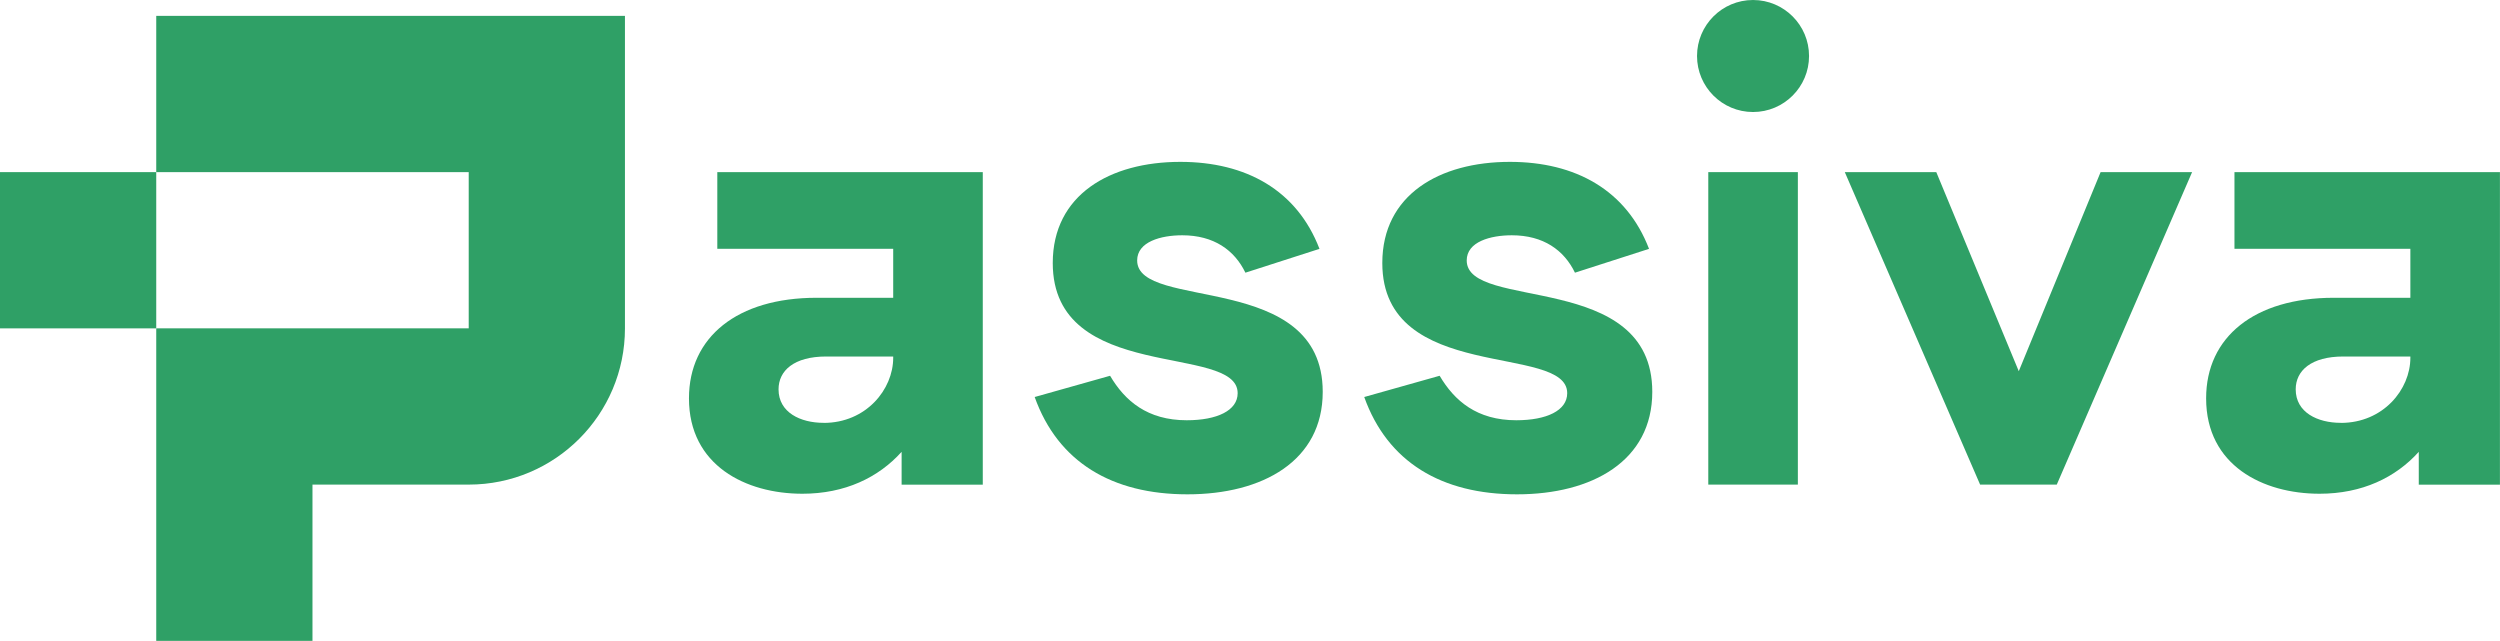 <?xml version="1.0" encoding="UTF-8"?>
<svg xmlns="http://www.w3.org/2000/svg" id="Calque_1" viewBox="0 0 377.63 96.81">
  <rect y="26" width="23.6" height="23.6" style="fill:#2fa066; stroke-width:0px;"></rect>
  <path d="m23.6,2.4v23.6h47.2v23.6H23.6v47.2h23.6v-23.6h23.6c13.04,0,23.6-10.57,23.6-23.6V2.4H23.6Z" style="fill:#2fa066; stroke-width:0px;"></path>
  <path d="m104.07,60.16c0-9.25,7.3-15.18,19.27-15.18h11.58v-7.4h-26.57v-11.58h40.1v47.21h-12.26v-4.96c-3.5,3.89-8.57,6.33-14.99,6.33-8.56,0-17.13-4.28-17.13-14.4m20.34,3.7c6.42,0,10.51-5.06,10.51-9.83v-.2h-10.12c-4.87,0-7.2,2.14-7.2,4.96,0,3.5,3.31,5.06,6.81,5.06" style="fill:#2fa066; stroke-width:0px;"></path>
  <path d="m156.29,59.97l11.39-3.21c2.24,3.8,5.64,6.72,11.58,6.72,4.57,0,7.69-1.46,7.69-4.09,0-7.59-27.93-1.36-27.93-19.66,0-10.32,8.66-15.28,19.27-15.28,9.93,0,17.62,4.28,21.02,13.14l-11.19,3.6c-1.65-3.41-4.77-5.65-9.54-5.65-3.21,0-6.81.97-6.81,3.8,0,7.69,28.03,1.46,28.03,19.85,0,10.42-9.05,15.48-20.44,15.48s-19.56-4.87-23.07-14.7" style="fill:#2fa066; stroke-width:0px;"></path>
  <path d="m206.07,59.97l11.39-3.21c2.24,3.8,5.64,6.72,11.58,6.72,4.57,0,7.69-1.46,7.69-4.09,0-7.59-27.93-1.36-27.93-19.66,0-10.32,8.66-15.28,19.27-15.28,9.93,0,17.62,4.28,21.02,13.14l-11.19,3.6c-1.65-3.41-4.77-5.65-9.54-5.65-3.21,0-6.81.97-6.81,3.8,0,7.69,28.03,1.46,28.03,19.85,0,10.42-9.05,15.48-20.44,15.48s-19.56-4.87-23.07-14.7" style="fill:#2fa066; stroke-width:0px;"></path>
  <rect x="258.04" y="26" width="13.53" height="47.2" style="fill:#2fa066; stroke-width:0px;"></rect>
  <polygon points="278.66 26 292.48 26 304.94 56.07 317.3 26 331.12 26 310.68 73.2 299.1 73.2 278.66 26" style="fill:#2fa066; stroke-width:0px;"></polygon>
  <path d="m333.24,60.16c0-9.25,7.3-15.18,19.27-15.18h11.58v-7.4h-26.57v-11.58h40.1v47.21h-12.26v-4.96c-3.5,3.89-8.57,6.33-14.99,6.33-8.56,0-17.13-4.28-17.13-14.4m20.34,3.7c6.42,0,10.51-5.06,10.51-9.83v-.2h-10.12c-4.87,0-7.2,2.14-7.2,4.96,0,3.5,3.31,5.06,6.81,5.06" style="fill:#2fa066; stroke-width:0px;"></path>
  <path d="m273.26,8.46c0,4.67-3.79,8.46-8.46,8.46s-8.46-3.79-8.46-8.46,3.79-8.46,8.46-8.46,8.46,3.79,8.46,8.46" style="fill:#2fa066; stroke-width:0px;"></path>
</svg>
